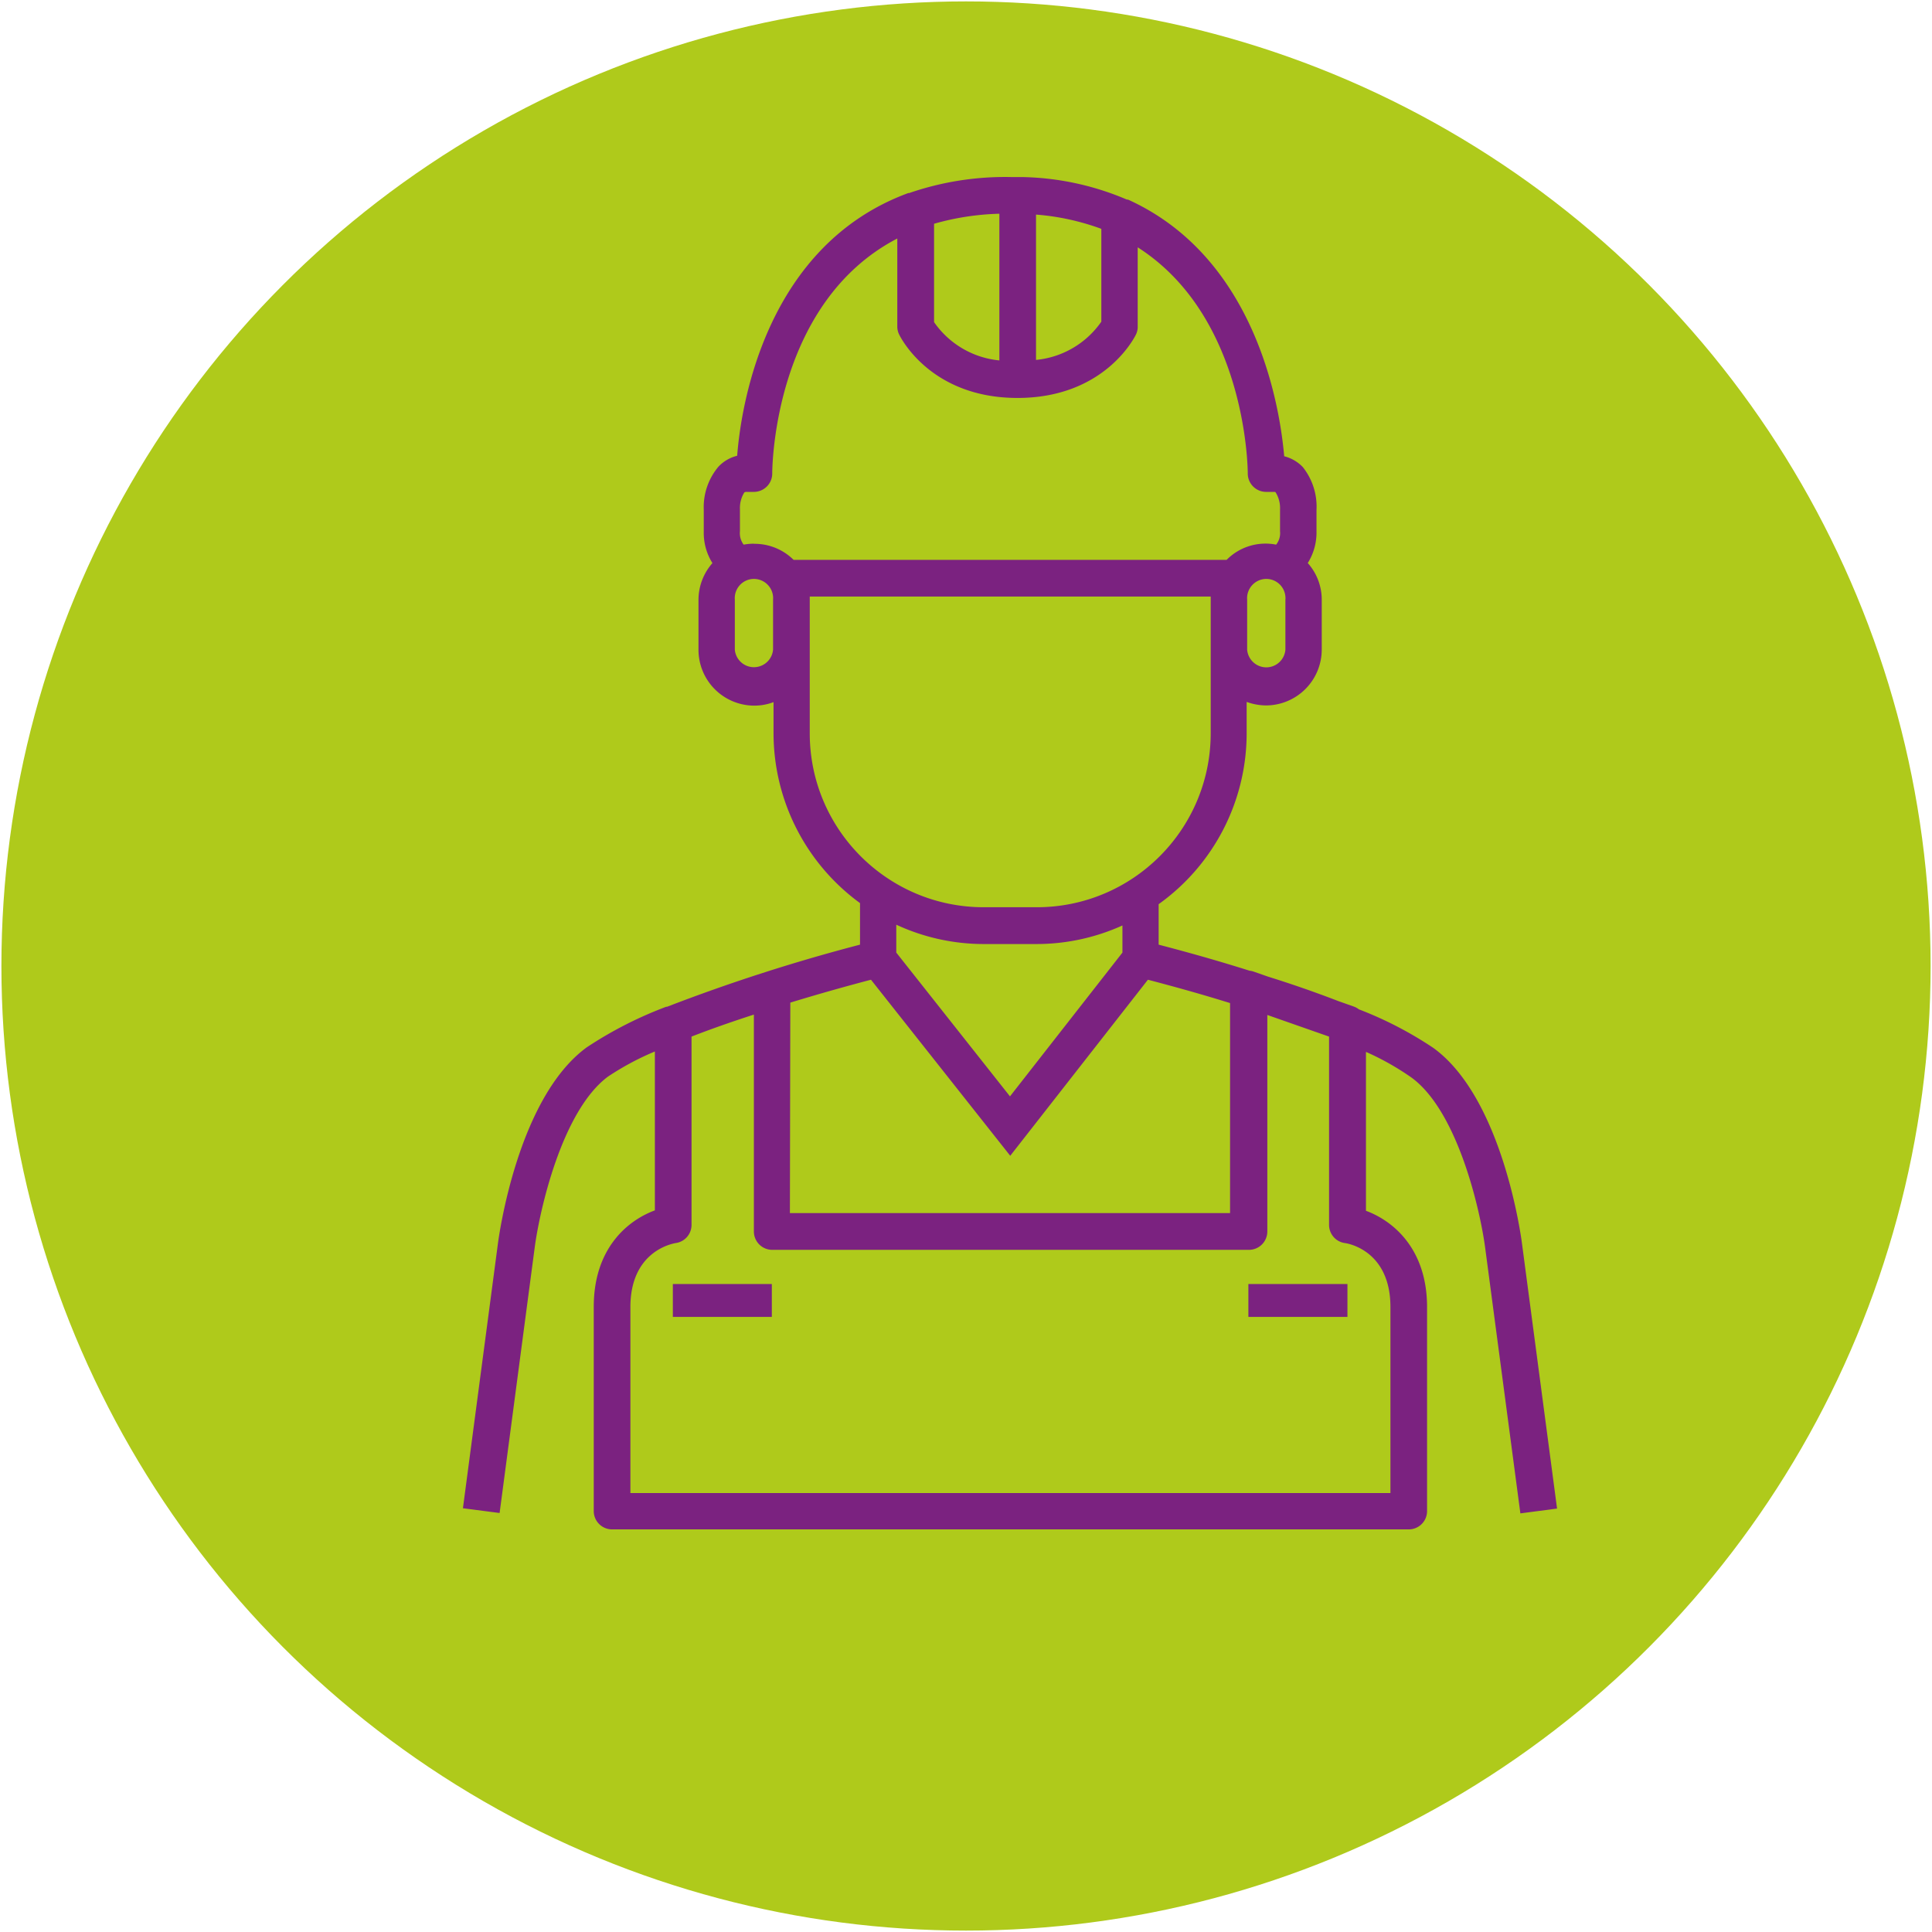 <?xml version="1.0" encoding="UTF-8"?>
<svg xmlns="http://www.w3.org/2000/svg" xmlns:xlink="http://www.w3.org/1999/xlink" xmlns:svgjs="http://svgjs.com/svgjs" version="1.1" width="512" height="512" x="0" y="0" viewBox="0 0 171 171.25" style="enable-background:new 0 0 512 512" xml:space="preserve" class="">
  <circle r="85.5" cx="85.5" cy="85.625" fill="#afca1b" shape="circle" transform="matrix(1,0,0,1,0,0)"></circle>
  <g transform="matrix(0.7,0,0,0.7,40.82,15.688)">
    <path d="M120.219 114.023c5.96 4.329 8.777 17.102 9.363 21.668l4.445 33.532 4.645-.61-4.442-33.57c-.093-.742-2.445-18.426-11.238-24.77a47.585 47.585 0 0 0-9.414-4.875 2.302 2.302 0 0 0-.652-.355l-1.934-.684a144.166 144.166 0 0 0-8.902-3.097l-1.809-.633a2.24 2.24 0 0 0-.554-.125c-4.899-1.55-9.2-2.695-11.504-3.297v-5.125a26.61 26.61 0 0 0 11.144-21.668V66.47a7.402 7.402 0 0 0 2.43.445 7.077 7.077 0 0 0 7.078-7.078v-6.313a6.972 6.972 0 0 0-1.77-4.64 7.265 7.265 0 0 0 1.106-4.016v-2.695a8.037 8.037 0 0 0-1.738-5.445 4.896 4.896 0 0 0-2.352-1.364c-.555-6.394-3.59-25.168-19.781-32.504h-.14A35.278 35.278 0 0 0 70.87.008h-1.348A37.227 37.227 0 0 0 56.63 2.035h-.11C38.59 8.63 35.36 28.665 34.853 35.301a4.842 4.842 0 0 0-2.356 1.363 7.943 7.943 0 0 0-1.875 5.45v2.773a7.202 7.202 0 0 0 1.098 4.004 7.06 7.06 0 0 0-1.766 4.652v6.324a7.076 7.076 0 0 0 7.078 7.074 6.86 6.86 0 0 0 2.426-.445v3.961a26.653 26.653 0 0 0 10.95 21.488v5.262a227.15 227.15 0 0 0-24.43 7.863h-.106a50.012 50.012 0 0 0-10.066 5.14c-8.793 6.407-11.14 24.071-11.239 24.774l-4.441 33.59 4.645.602 4.44-33.59c.595-4.555 3.403-17.313 9.29-21.676a35.162 35.162 0 0 1 5.93-3.176v20.121c-3.422 1.258-7.739 4.778-7.739 12.208v25.867a2.32 2.32 0 0 0 2.32 2.32h100.884a2.317 2.317 0 0 0 2.316-2.32v-25.825c0-7.43-4.344-10.945-7.738-12.199v-20.12c2.02.89 3.937 1.976 5.746 3.237Zm-15.946-60.5v6.332a2.43 2.43 0 0 1-2.613 2.23 2.44 2.44 0 0 1-2.23-2.23v-6.332a2.441 2.441 0 0 1 2.23-2.62 2.43 2.43 0 0 1 2.613 2.23c.016.129.016.262 0 .39ZM72.695 4.762c2.825.215 5.61.828 8.27 1.804V18.32a11.39 11.39 0 0 1-8.27 4.844Zm-12.91 1.16a33.226 33.226 0 0 1 8.27-1.27v18.575a11.38 11.38 0 0 1-8.27-4.848ZM39.398 59.836a2.431 2.431 0 0 1-2.613 2.23 2.428 2.428 0 0 1-2.23-2.23v-6.313a2.436 2.436 0 0 1 2.23-2.62 2.434 2.434 0 0 1 2.613 2.62Zm-2.43-13.402c-.44 0-.87.043-1.296.12a2.412 2.412 0 0 1-.469-1.687v-2.812a3.722 3.722 0 0 1 .543-2.094.422.422 0 0 1 .328-.086h.895a2.328 2.328 0 0 0 2.324-2.328c0-1.082.305-21.676 15.836-29.758v11.152c0 .344.078.68.226.989.16.324 3.946 8.05 15 8.05 11.051 0 14.852-7.738 15.004-8.05.141-.309.223-.645.211-.989V8.906c13.614 8.688 13.938 27.602 13.938 28.64a2.327 2.327 0 0 0 2.32 2.329h.899c.23 0 .28 0 .324.086.394.644.578 1.387.543 2.144v2.762a2.313 2.313 0 0 1-.496 1.688 6.917 6.917 0 0 0-6.266 1.925H41.996a7.004 7.004 0 0 0-5.012-2.03Zm7.075 24.023V53.125h50.773v17.332c-.02 12.172-9.89 22.023-22.058 22.012H66.07c-12.156-.004-22.011-9.852-22.027-22.012Zm39.594 24.32v3.434l-14.239 18.207L55 98.211V94.68a26.334 26.334 0 0 0 11.07 2.449h6.688a26.37 26.37 0 0 0 10.879-2.352Zm-42.055 9.77a267.89 267.89 0 0 1 10.215-2.899l17.633 22.293 17.433-22.293c2.004.528 5.88 1.547 10.403 2.957V131.2H41.53Zm75.992 38.558v23.543H21.332v-23.543c0-7.007 5.188-8.015 5.742-8.113a2.32 2.32 0 0 0 2-2.3v-23.844c2.551-.993 5.262-1.934 7.895-2.785v27.46a2.326 2.326 0 0 0 2.324 2.329H99.66a2.328 2.328 0 0 0 2.324-2.329V106.11l7.817 2.739v23.843c0 1.16.863 2.153 2.011 2.301.239.031 5.762.86 5.762 8.113Zm0 0" style="stroke:none;fill-rule:nonzero;fill-opacity:1;" fill="#7b2280" data-original="#000000"></path>
    <path d="M26.707 140.18h12.535v4.164H26.707ZM99.586 140.18h12.543v4.164H99.586Zm0 0" style="stroke:none;fill-rule:nonzero;fill-opacity:1;" fill="#7b2280" data-original="#000000"></path>
  </g>
</svg>
